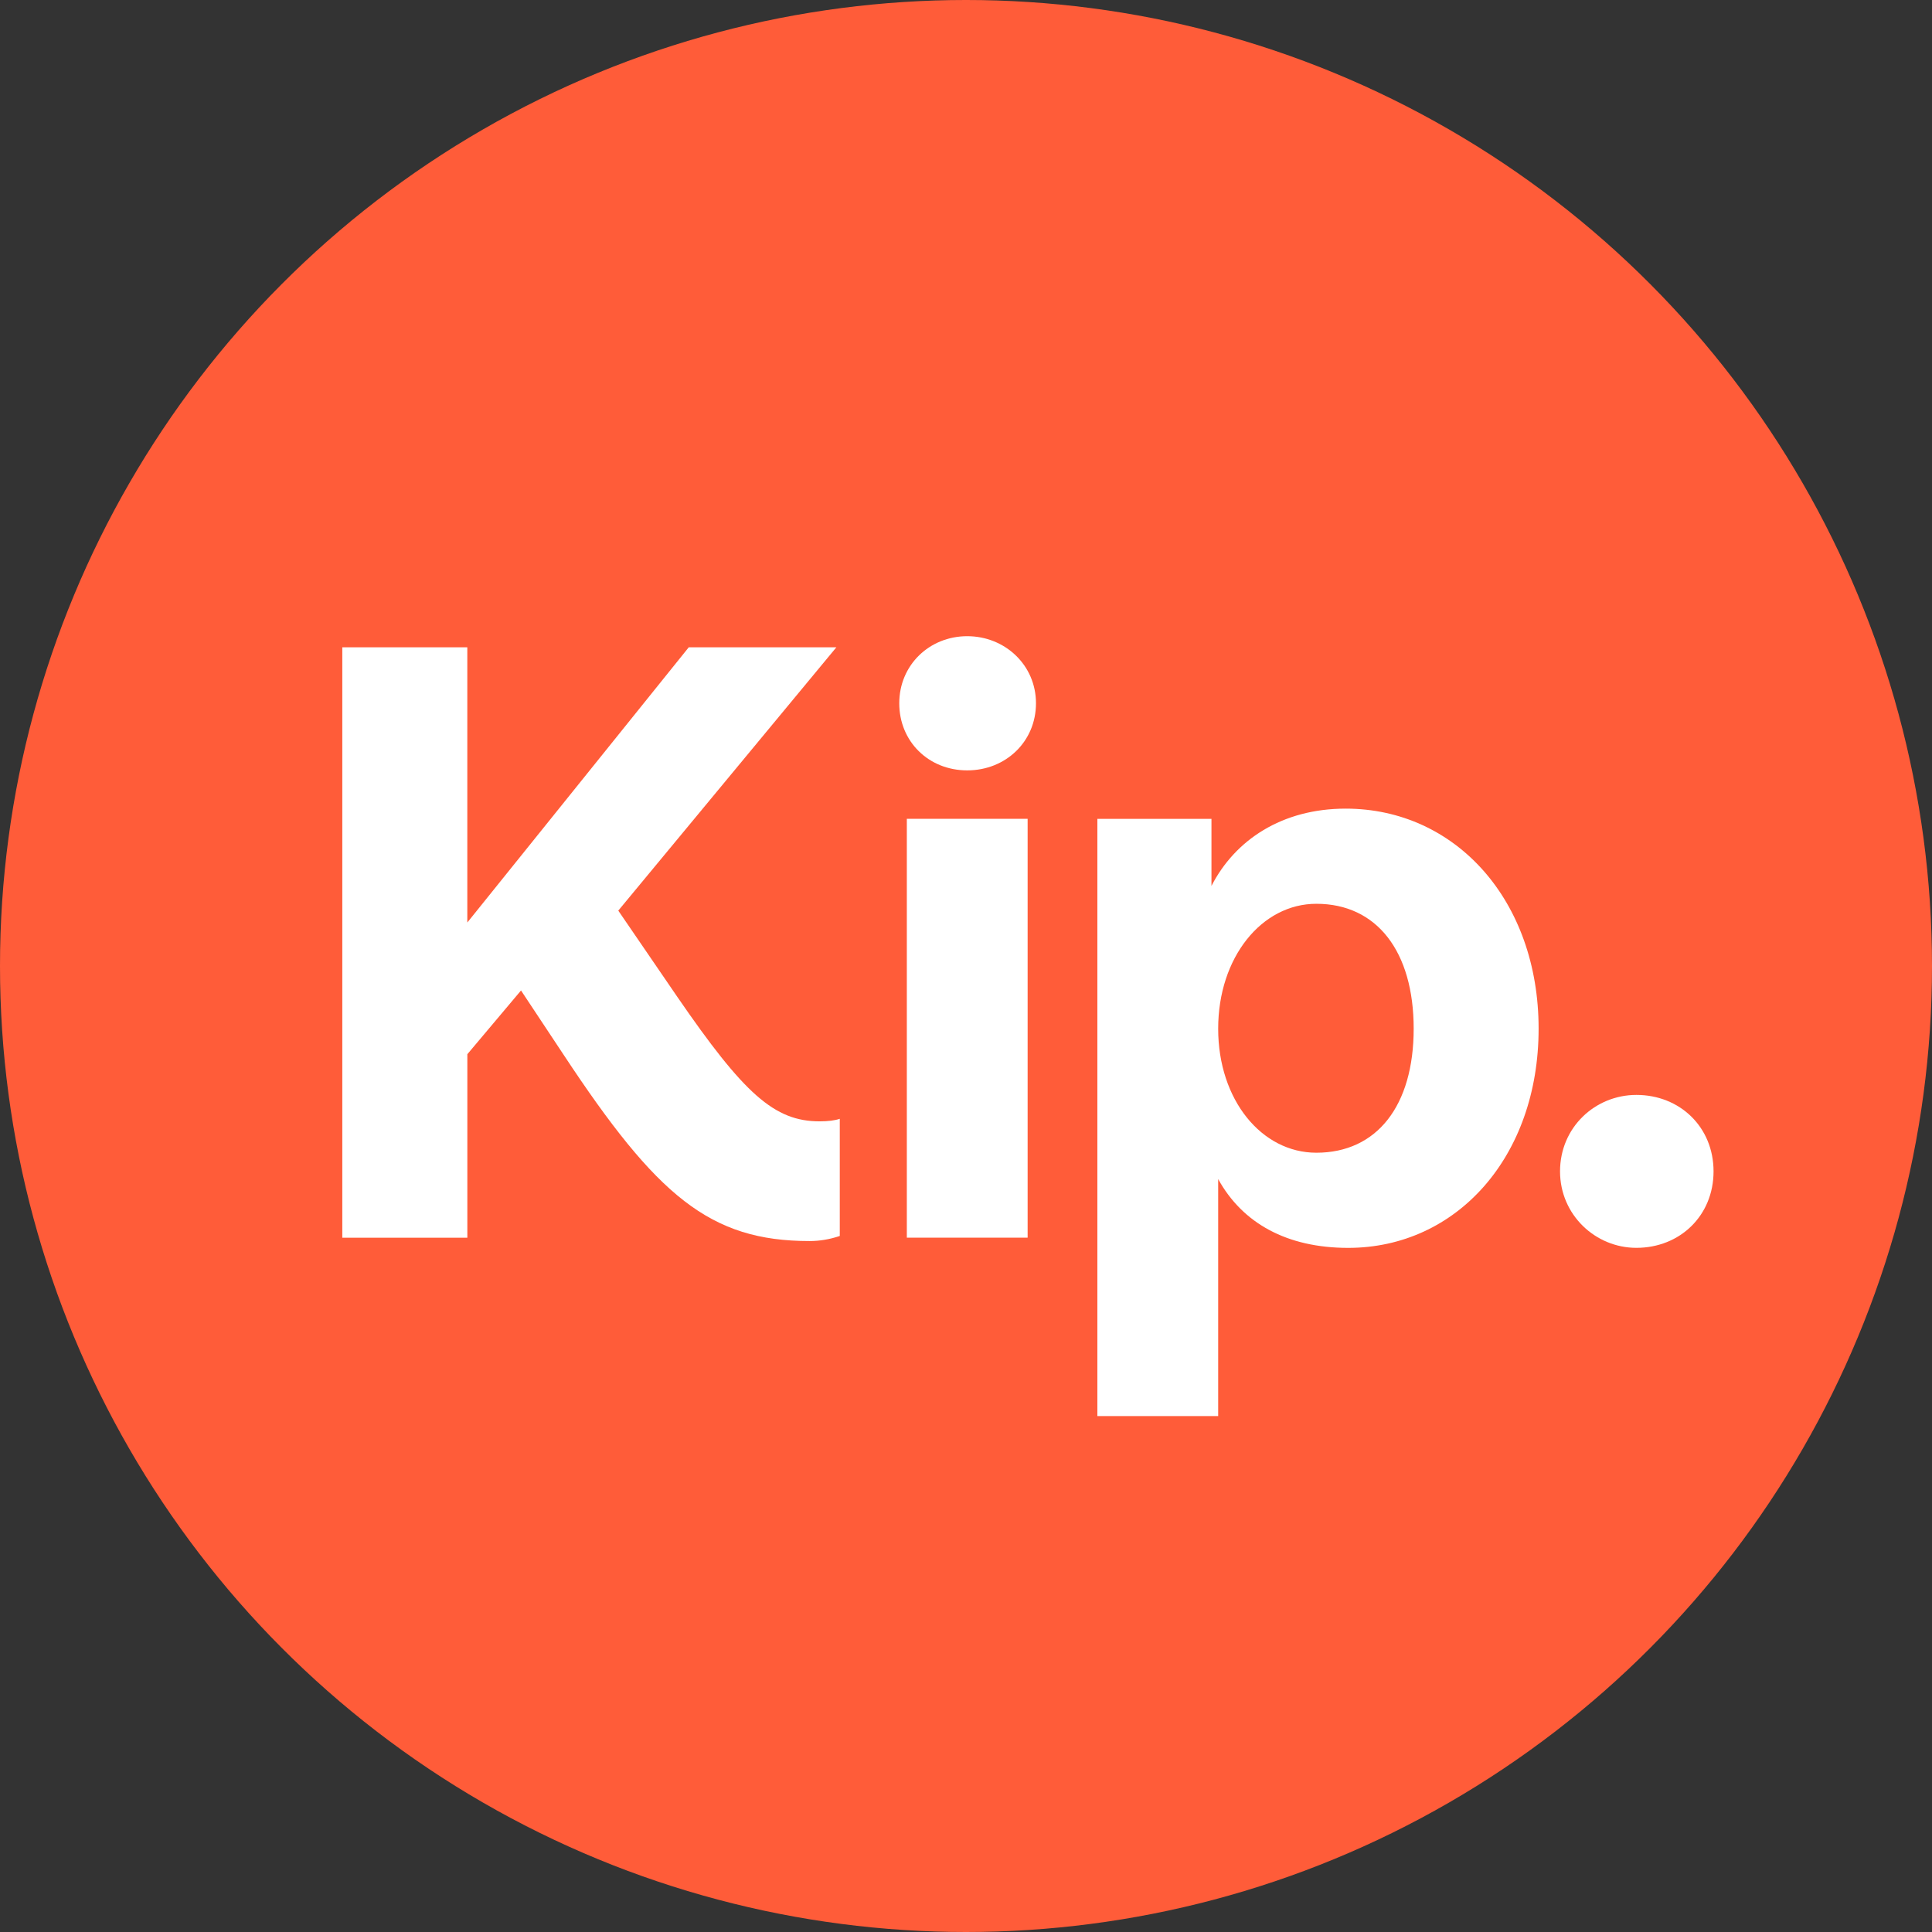 <?xml version="1.0" encoding="UTF-8"?><svg id="a" xmlns="http://www.w3.org/2000/svg" viewBox="0 0 495 495"><rect x="0" y="0" width="495" height="495" fill="#333333" stroke="none"/><circle cx="247.5" cy="247.5" r="247.5" style="fill:#ff5c39;"/><path d="m215.16,286.63v30.04c-2.58.87-5.16,1.3-7.73,1.3-25.58,0-39.12-11.53-62.98-47.66l-10.96-16.54-13.75,16.33v47.01h-32.04v-151.27h32.03v70.52l56.74-70.52h37.82l-55.88,67.47,15.05,21.99c17.19,25.02,24.94,32,36.54,32,2.15,0,3.87-.22,5.16-.65h0s0-.01,0-.01Z" style="fill:#fff;"/><path d="m230.4,180.19c0-9.8,7.73-17.19,17.41-17.19s17.62,7.4,17.62,17.19-7.73,17.19-17.62,17.19-17.41-7.4-17.41-17.19Zm1.94,29.6h30.95v107.31h-30.95v-107.31Z" style="fill:#fff;"/><path d="m281.16,209.8h29.23v17.19c6.02-11.76,18.06-19.81,34.38-19.81,28.16,0,49.44,23.51,49.44,56.38s-21.06,56.16-48.79,56.16c-15.69,0-27.08-6.31-33.31-17.63v60.72h-30.95v-153.02h0Zm81.04,53.76c0-19.81-9.46-32-24.94-32-13.97,0-25.15,13.71-25.15,32s11.17,31.78,25.15,31.78c15.48,0,24.94-11.98,24.94-31.78Z" style="fill:#fff;"/><path d="m399.7,300.12c0-11.31,9.03-19.59,19.56-19.59,11.17,0,19.77,8.26,19.77,19.59s-8.6,19.59-19.77,19.59c-10.53,0-19.56-8.48-19.56-19.59Z" style="fill:#fff;"/></svg>